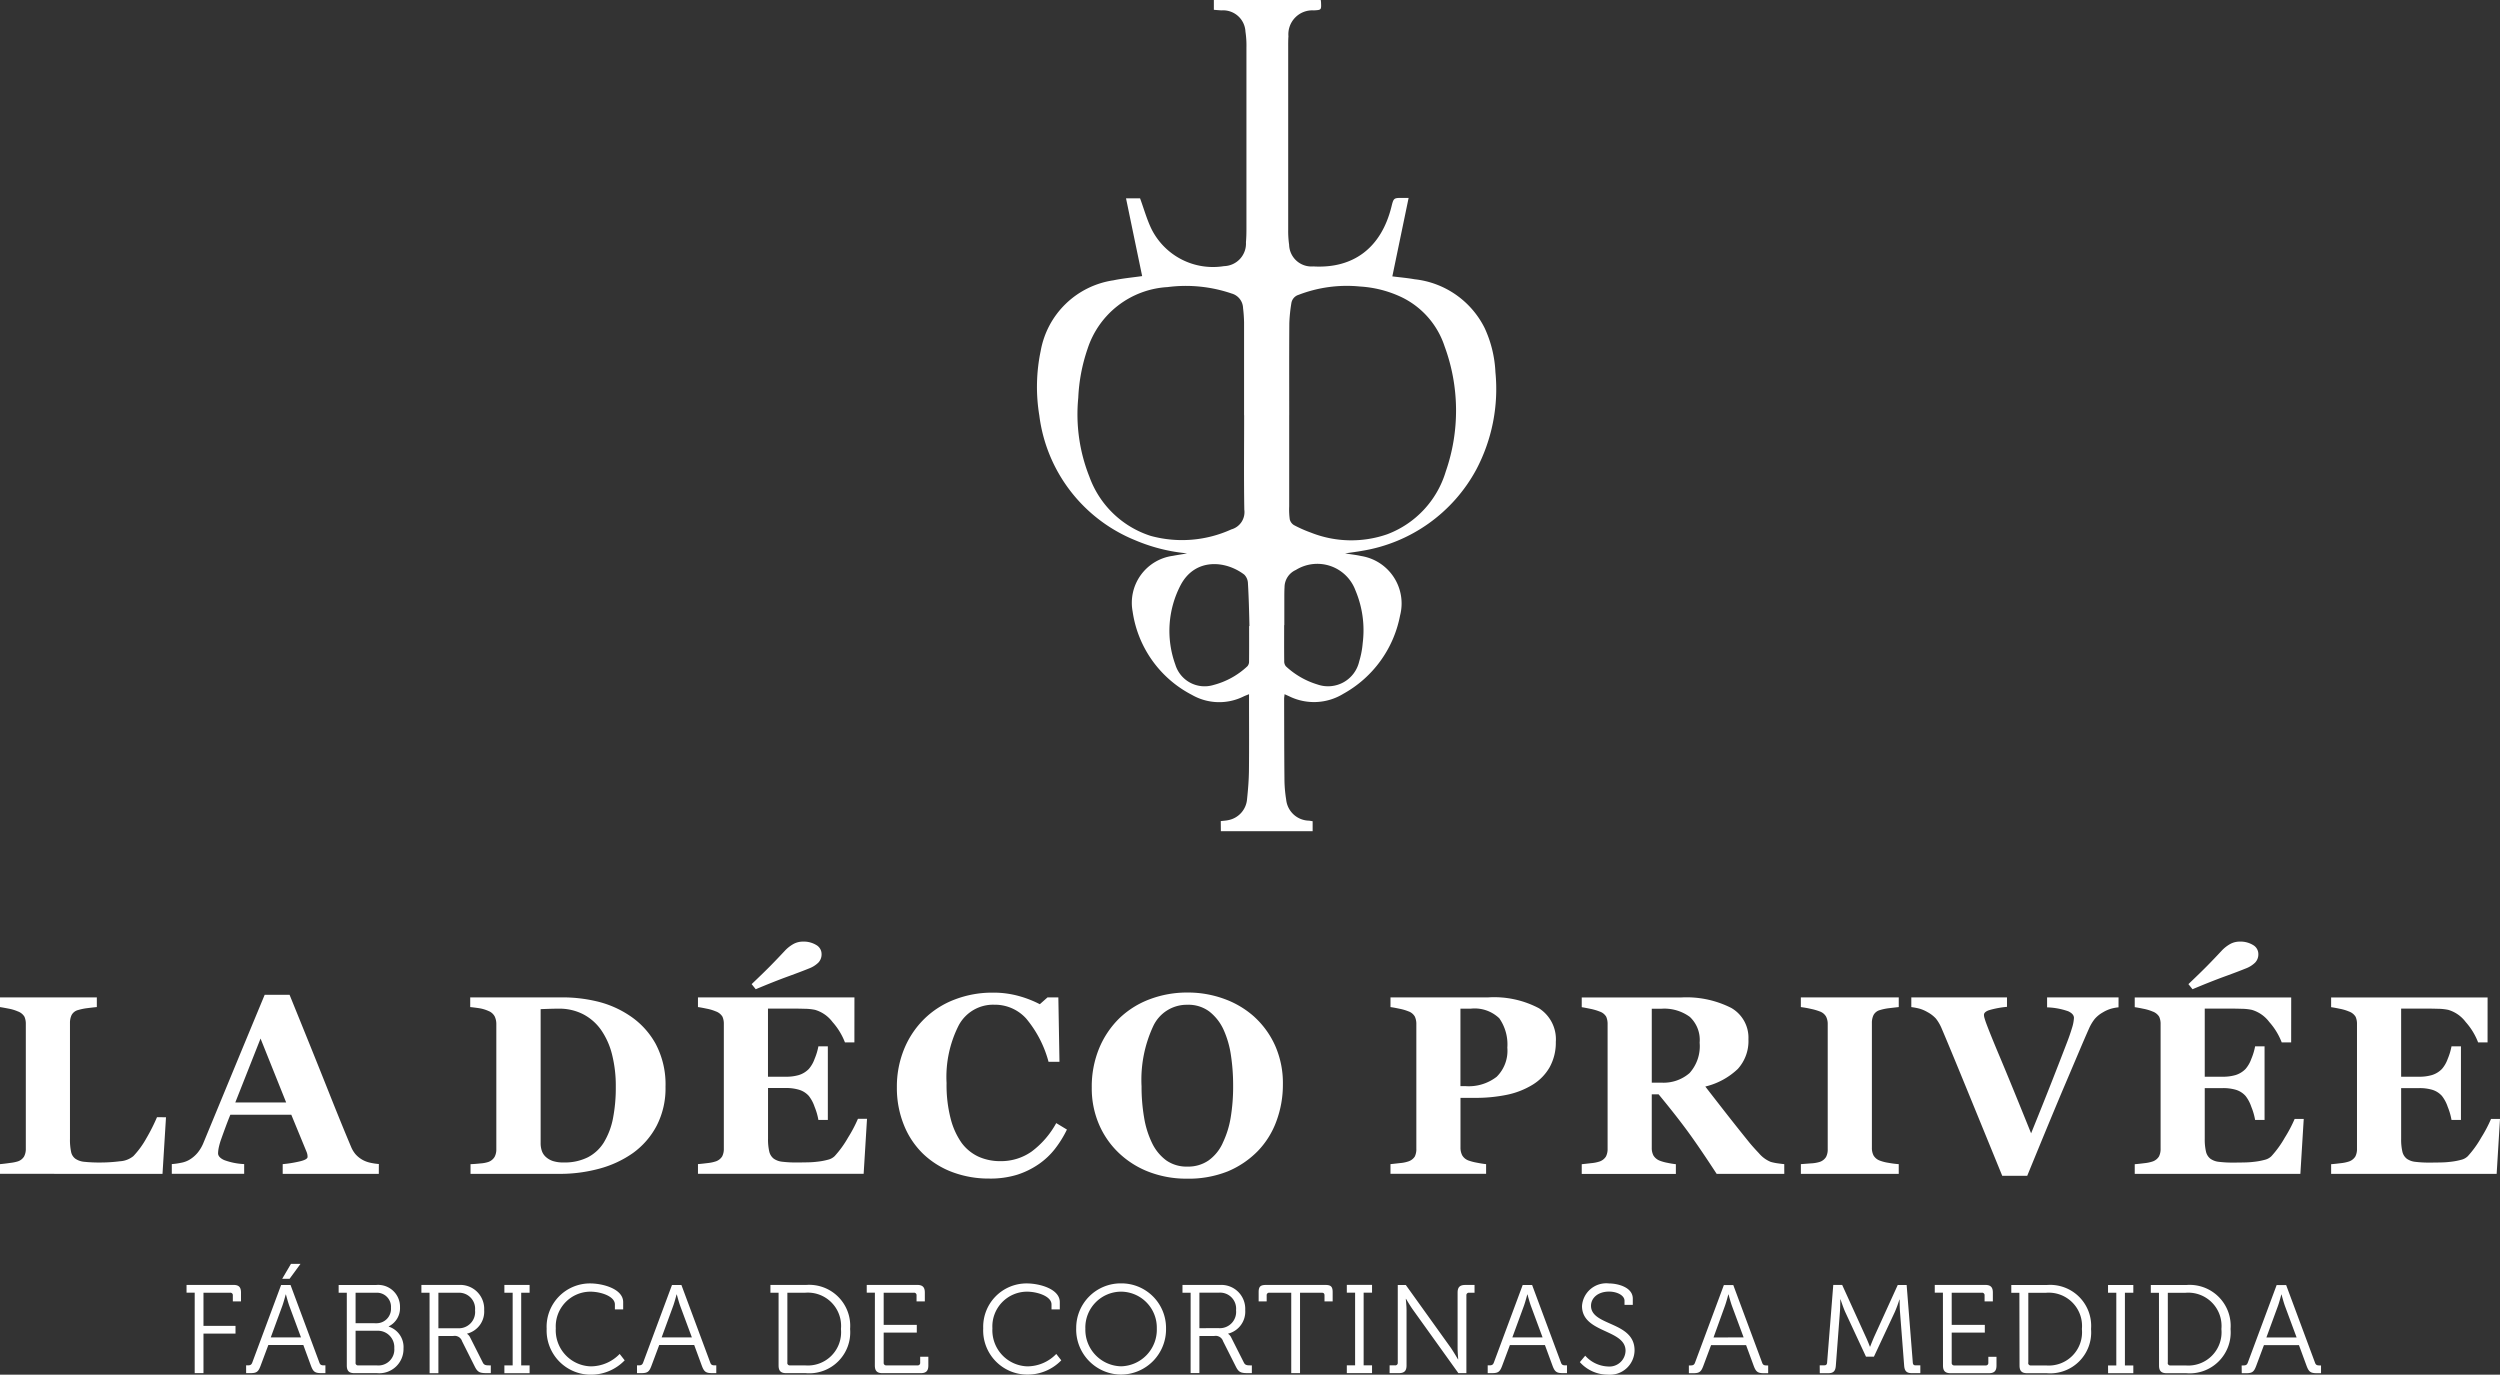 <svg xmlns="http://www.w3.org/2000/svg" width="202.91" height="111.571"><rect width="100%" height="100%" fill="#333333" stroke="none"/><g data-name="Grupo 927"><g data-name="Grupo 926"><path data-name="Trazado 2615" d="M99.083 66.644c.211-.027.4-.034.576-.072a1.886 1.886 0 001.556-1.7c.08-.767.145-1.537.154-2.307.022-1.918.007-3.834.007-5.752v-.469c-.18.072-.313.123-.441.182a4.444 4.444 0 01-4.188-.123 9.072 9.072 0 01-4.818-6.767 3.847 3.847 0 013.278-4.524c.377-.075.758-.12 1.138-.2a14.073 14.073 0 01-4.212-1.065 12.629 12.629 0 01-7.777-10.118 14.233 14.233 0 01.109-5.239 7.04 7.04 0 015.908-5.739c.749-.158 1.516-.225 2.329-.342-.434-2.09-.869-4.181-1.309-6.31h1.14c.316.86.549 1.712.929 2.494a5.58 5.58 0 005.884 3.007 1.83 1.83 0 001.78-1.943c.033-.357.04-.718.04-1.076v-14.7a7.7 7.7 0 00-.08-1.315A1.815 1.815 0 0099.139.843c-.2-.012-.394-.029-.618-.047v-.8h8.675a1.966 1.966 0 01.025.207c.024.605.024.605-.583.64a1.945 1.945 0 00-2.063 2.1c-.022.293-.02.585-.02.878v14.818a7.949 7.949 0 00.076 1.233 1.811 1.811 0 001.956 1.752c3.274.191 5.522-1.523 6.346-4.837.182-.727.182-.727.94-.723h.456c-.443 2.141-.88 4.241-1.321 6.368.627.08 1.22.129 1.8.233a7.219 7.219 0 015.69 3.956 9.506 9.506 0 01.876 3.581 13.987 13.987 0 01-1.557 7.915 12.876 12.876 0 01-9.23 6.584c-.436.083-.882.134-1.413.216.488.078.9.12 1.3.211a3.9 3.9 0 013.161 4.83 9.245 9.245 0 01-4.61 6.356 4.552 4.552 0 01-4.4.194l-.364-.164c-.014.149-.036.26-.036.371.005 2.209.005 4.419.027 6.63a10.738 10.738 0 00.138 1.547 1.9 1.9 0 001.849 1.716c.089.009.18.029.3.046v.809h-7.448zm1.891-32.94v-7.506a11.292 11.292 0 00-.082-1.192 1.268 1.268 0 00-.934-1.185 11.5 11.5 0 00-5.193-.52 7.261 7.261 0 00-6.493 5.008 14.145 14.145 0 00-.756 3.983 13.725 13.725 0 00.909 6.415 7.828 7.828 0 004.974 4.789 9.651 9.651 0 006.544-.529 1.454 1.454 0 001.05-1.6c-.042-2.554-.014-5.11-.014-7.666m3.657-.009v7.426a5.748 5.748 0 00.047 1.035.76.76 0 00.34.467 10.589 10.589 0 001.382.612 8.887 8.887 0 006.174.136 7.845 7.845 0 004.765-5.1 15.067 15.067 0 00-.1-10.171 6.762 6.762 0 00-3.561-4.012 9.143 9.143 0 00-3.307-.831 10.864 10.864 0 00-4.972.674.839.839 0 00-.592.682 12.573 12.573 0 00-.165 1.62c-.018 2.488-.009 4.977-.009 7.465m-3.254 17.119h.026c-.027-1.156-.053-2.311-.122-3.463a1.043 1.043 0 00-.295-.709c-1.53-1.169-4-1.365-5.168.847a8.033 8.033 0 00-.429 6.457 2.482 2.482 0 003.093 1.651 6.365 6.365 0 002.76-1.527.561.561 0 00.129-.384c.011-.958.005-1.916.005-2.872m2.858-.077h-.014c0 .971-.006 1.942.005 2.913a.638.638 0 00.131.425 6.529 6.529 0 002.567 1.48 2.593 2.593 0 003.388-1.873 7.066 7.066 0 00.284-1.481 8.327 8.327 0 00-.592-4.292 3.3 3.3 0 00-4.836-1.647 1.542 1.542 0 00-.916 1.4c-.013.213-.015.426-.017.638v2.432" fill="#fff"/></g><path data-name="Trazado 2616" d="M13.473 90.681l-.283 4.592H0v-.787q.353-.03.828-.1a3.254 3.254 0 00.626-.126.936.936 0 00.5-.394 1.312 1.312 0 00.141-.646v-10.1a1.418 1.418 0 00-.111-.6 1.022 1.022 0 00-.535-.429 3.438 3.438 0 00-.752-.227q-.439-.086-.7-.126v-.787h7.862v.787q-.323.03-.762.086a4.449 4.449 0 00-.762.156.829.829 0 00-.525.409 1.459 1.459 0 00-.131.631v9.416a4.765 4.765 0 00.091 1.05.908.908 0 00.353.565 1.537 1.537 0 00.732.247 11.689 11.689 0 001.3.056 12.563 12.563 0 001.569-.1 1.894 1.894 0 001.1-.419 7.056 7.056 0 001.055-1.448 14.851 14.851 0 00.863-1.711zm17.272 4.592h-7.8v-.787a9.769 9.769 0 001.282-.2q.737-.156.737-.389a1.237 1.237 0 00-.015-.182 1.262 1.262 0 00-.086-.273l-1.221-2.967h-4.945q-.172.414-.378.969t-.358.989a5.162 5.162 0 00-.227.818 2.992 2.992 0 00-.035.353q0 .323.489.55a5.33 5.33 0 001.63.328v.787h-5.874v-.787a5.426 5.426 0 00.752-.106 2.026 2.026 0 00.661-.237 2.566 2.566 0 00.7-.6 3.153 3.153 0 00.479-.838l2.347-5.682q1.176-2.846 2.6-6.278h2.019q1.978 4.865 3.1 7.691t1.907 4.683a2.329 2.329 0 00.333.55 2.155 2.155 0 00.575.469 2.29 2.29 0 00.656.242 4.715 4.715 0 00.676.1zm-7.519-5.793l-2.079-5.188-2.049 5.188zm27.864-7.055a6.506 6.506 0 012.119 2.286 7.01 7.01 0 01.807 3.5 6.606 6.606 0 01-.722 3.164 6.393 6.393 0 01-1.913 2.205 8.635 8.635 0 01-2.75 1.277 12.228 12.228 0 01-3.225.419H38.19v-.787q.323-.01.807-.061a2.577 2.577 0 00.646-.121.971.971 0 00.5-.409 1.273 1.273 0 00.141-.621V83.122a1.434 1.434 0 00-.131-.621.973.973 0 00-.515-.449 3.009 3.009 0 00-.812-.232q-.429-.061-.661-.081v-.787h7.62a11.957 11.957 0 012.614.313 8.117 8.117 0 012.692 1.161zm-2.059 10.264a5.913 5.913 0 00.722-1.923 12.97 12.97 0 00.227-2.569 10.357 10.357 0 00-.3-2.594 6.051 6.051 0 00-.888-2 4.066 4.066 0 00-1.458-1.282 4.233 4.233 0 00-1.983-.454q-.353 0-.8.015t-.671.025v10.87a1.961 1.961 0 00.1.641 1.178 1.178 0 00.328.489 1.607 1.607 0 00.57.328 2.779 2.779 0 00.883.116 4.205 4.205 0 001.958-.424 3.344 3.344 0 001.313-1.237zm20.315-8.083h-.767a5.372 5.372 0 00-1.009-1.655 2.728 2.728 0 00-1.423-.989 4.454 4.454 0 00-.843-.086q-.54-.015-.893-.015h-2.079v5.531h1.478a3.631 3.631 0 001.009-.131 1.917 1.917 0 00.828-.5 2.544 2.544 0 00.469-.818 4.876 4.876 0 00.308-1.019h.767v5.975h-.767a5.1 5.1 0 00-.308-1.065 2.956 2.956 0 00-.469-.883 1.726 1.726 0 00-.787-.5 3.661 3.661 0 00-1.05-.145h-1.474v4.128a4.343 4.343 0 00.1 1.024 1.019 1.019 0 00.358.58 1.458 1.458 0 00.691.252 9.214 9.214 0 001.2.061q.353 0 .848-.01a7.743 7.743 0 00.868-.061 5.426 5.426 0 00.792-.151 1.166 1.166 0 00.55-.293 8.282 8.282 0 001.09-1.509 10.98 10.98 0 00.8-1.519h.737l-.273 4.461H56.65v-.787q.283-.02.767-.081a3.087 3.087 0 00.686-.141.981.981 0 00.515-.409 1.339 1.339 0 00.131-.631v-10.1a1.418 1.418 0 00-.111-.6 1.022 1.022 0 00-.535-.429 3.628 3.628 0 00-.737-.222q-.474-.1-.717-.131v-.787h12.7zm-2.664-7.176a.963.963 0 01-.262.7 2.185 2.185 0 01-.757.474q-.565.232-1.7.646t-2.624 1.04l-.333-.414q1.029-.979 1.564-1.524t1.11-1.161a2.855 2.855 0 01.741-.585 1.611 1.611 0 01.747-.182 1.961 1.961 0 011.085.278.839.839 0 01.429.728zm13.6 18.227a8.4 8.4 0 01-2.947-.51 6.932 6.932 0 01-2.392-1.479 6.7 6.7 0 01-1.574-2.347 8 8 0 01-.575-3.073 8.063 8.063 0 01.58-3.083 7.318 7.318 0 011.636-2.459 7.134 7.134 0 012.473-1.579 8.46 8.46 0 013.088-.56 7.681 7.681 0 012.17.288 8.7 8.7 0 011.655.651l.626-.555h.878l.091 5.228h-.888a9.13 9.13 0 00-1.817-3.512 3.422 3.422 0 00-2.584-1.12 3.163 3.163 0 00-2.886 1.67 9.248 9.248 0 00-.989 4.688 10.9 10.9 0 00.338 2.912 5.963 5.963 0 00.883 1.943 3.579 3.579 0 001.383 1.125 4.26 4.26 0 001.766.358 4.31 4.31 0 002.518-.767 7.148 7.148 0 002.013-2.321l.868.525a8.718 8.718 0 01-.989 1.59 5.969 5.969 0 01-1.282 1.206 6.662 6.662 0 01-1.761.868 7.4 7.4 0 01-2.279.313zm21.542-13.11a7.088 7.088 0 011.68 2.341 7.517 7.517 0 01.621 3.129 8.481 8.481 0 01-.525 2.977 6.889 6.889 0 01-1.514 2.432 7.408 7.408 0 01-2.442 1.65 8.583 8.583 0 01-3.341.59 8.462 8.462 0 01-2.957-.515 7.307 7.307 0 01-2.453-1.494 6.986 6.986 0 01-1.665-2.331 7.39 7.39 0 01-.616-3.058 8.139 8.139 0 01.6-3.184 7.324 7.324 0 011.65-2.447 7.177 7.177 0 012.468-1.539 8.532 8.532 0 013.043-.54 8.555 8.555 0 013.013.525 7.419 7.419 0 012.441 1.464zM99.23 92.791a7.61 7.61 0 00.656-2.079 15.411 15.411 0 00.2-2.624 16.254 16.254 0 00-.176-2.418 7.715 7.715 0 00-.6-2.094 3.968 3.968 0 00-1.147-1.47 2.83 2.83 0 00-1.786-.555 3.007 3.007 0 00-2.775 1.731 10.309 10.309 0 00-.949 4.89 14.8 14.8 0 00.207 2.534 7.512 7.512 0 00.651 2.079 3.77 3.77 0 001.151 1.4 2.867 2.867 0 001.716.5 2.9 2.9 0 001.716-.5 3.521 3.521 0 001.139-1.394zm27.046-8.256a4.128 4.128 0 01-.5 2.084 3.971 3.971 0 01-1.378 1.418 6.49 6.49 0 01-2.074.817 12.423 12.423 0 01-2.614.252h-1.171v4.027a1.373 1.373 0 00.136.631.972.972 0 00.52.429 4.118 4.118 0 00.656.172q.454.091.767.121v.787h-7.761v-.787q.293-.03.777-.086a2.773 2.773 0 00.676-.136.987.987 0 00.52-.394 1.367 1.367 0 00.126-.646v-10.1a1.422 1.422 0 00-.121-.611.954.954 0 00-.525-.429 3.99 3.99 0 00-.752-.217q-.469-.1-.7-.126v-.787h7.9a7.778 7.778 0 014.152.881 2.988 2.988 0 011.369 2.7zm-3.936.515a3.694 3.694 0 00-.651-2.4 2.884 2.884 0 00-2.316-.782h-.838v6.288h.424a3.694 3.694 0 002.518-.762 2.971 2.971 0 00.866-2.344zm22.48 10.224h-5.49q-1.42-2.181-2.364-3.468t-2.347-2.987h-.555v4.35a1.281 1.281 0 00.136.616 1.044 1.044 0 00.52.424 3.558 3.558 0 00.6.167 7.008 7.008 0 00.7.116v.787h-7.64v-.787q.293-.03.772-.086a2.946 2.946 0 00.681-.136.981.981 0 00.515-.409 1.339 1.339 0 00.131-.631v-10.1a1.453 1.453 0 00-.111-.606.973.973 0 00-.535-.424 4.413 4.413 0 00-.762-.222q-.439-.091-.691-.131v-.787h8.034a8.032 8.032 0 014.093.843 2.779 2.779 0 011.403 2.54 3.376 3.376 0 01-.863 2.417 5.769 5.769 0 01-2.637 1.428q.686.888 1.6 2.059t1.9 2.392q.313.394.853.964a2.49 2.49 0 00.954.7 3.991 3.991 0 00.59.121q.358.05.51.061zm-6.87-10.648a2.56 2.56 0 00-.8-2.094 3.506 3.506 0 00-2.286-.661h-.8v6h.767a3.208 3.208 0 002.3-.777 3.263 3.263 0 00.819-2.468zm16.16 10.647h-7.943v-.787l.8-.061a2.823 2.823 0 00.732-.121.964.964 0 00.51-.4 1.3 1.3 0 00.136-.631V83.122a1.337 1.337 0 00-.131-.606.954.954 0 00-.515-.424 4.573 4.573 0 00-.717-.207 8.264 8.264 0 00-.818-.146v-.787h7.946v.787q-.3.03-.757.086a4.193 4.193 0 00-.767.156.829.829 0 00-.525.409 1.459 1.459 0 00-.131.631v10.143a1.311 1.311 0 00.136.621.989.989 0 00.52.419 3.486 3.486 0 00.7.177 7.561 7.561 0 00.823.106zm17.838-13.514a3.223 3.223 0 00-.636.121 2.822 2.822 0 00-.626.283 2.464 2.464 0 00-.671.54 3.667 3.667 0 00-.469.792q-.313.7-.878 2.034t-1.292 3.043q-.646 1.534-1.4 3.361t-1.438 3.5h-2.028q-1.413-3.462-2.876-7.035t-2.058-4.963a3.437 3.437 0 00-.449-.762 2.6 2.6 0 00-.691-.53 2.963 2.963 0 00-.606-.267 5.2 5.2 0 00-.7-.136v-.787h7.765v.767a7.454 7.454 0 00-1.479.278q-.389.146-.389.368a.882.882 0 00.036.24q.035.126.106.338.323.888 1.171 2.9t2.513 6.141q1.019-2.513 1.7-4.249t1.191-3.068q.252-.646.419-1.206a3.277 3.277 0 00.167-.843q0-.323-.464-.54a5.671 5.671 0 00-1.716-.318v-.807h5.8zm14.012 2.847h-.767a5.372 5.372 0 00-1.009-1.655 2.728 2.728 0 00-1.423-.989 4.454 4.454 0 00-.843-.086q-.54-.015-.893-.015h-2.079v5.531h1.474a3.631 3.631 0 001.009-.131 1.917 1.917 0 00.828-.5 2.544 2.544 0 00.469-.818 4.876 4.876 0 00.308-1.019h.767v5.975h-.767a5.1 5.1 0 00-.308-1.065 2.956 2.956 0 00-.469-.883 1.726 1.726 0 00-.787-.5 3.661 3.661 0 00-1.05-.136h-1.474v4.128a4.344 4.344 0 00.1 1.024 1.019 1.019 0 00.358.58 1.459 1.459 0 00.691.252 9.214 9.214 0 001.2.061q.353 0 .848-.01a7.743 7.743 0 00.868-.061 5.426 5.426 0 00.792-.151 1.166 1.166 0 00.55-.293 8.281 8.281 0 001.09-1.509 10.979 10.979 0 00.8-1.519h.737l-.273 4.461h-13.443v-.787q.283-.02.767-.081a3.087 3.087 0 00.686-.141.981.981 0 00.515-.409 1.339 1.339 0 00.131-.631v-10.1a1.418 1.418 0 00-.111-.6 1.022 1.022 0 00-.535-.429 3.629 3.629 0 00-.737-.222q-.474-.1-.717-.131v-.787h12.7zm-2.664-7.176a.963.963 0 01-.262.7 2.185 2.185 0 01-.757.474q-.565.232-1.7.646t-2.624 1.04l-.333-.414q1.029-.979 1.564-1.524t1.11-1.161a2.855 2.855 0 01.741-.585 1.611 1.611 0 01.747-.182 1.961 1.961 0 011.085.278.839.839 0 01.429.728zm18.605 7.176h-.767a5.371 5.371 0 00-1.009-1.655 2.728 2.728 0 00-1.423-.989 4.454 4.454 0 00-.843-.086q-.54-.015-.893-.015h-2.08v5.531h1.474a3.631 3.631 0 001.009-.131 1.917 1.917 0 00.828-.5 2.544 2.544 0 00.469-.818 4.877 4.877 0 00.308-1.019h.767v5.975h-.767a5.1 5.1 0 00-.308-1.065 2.956 2.956 0 00-.469-.883 1.726 1.726 0 00-.787-.5 3.661 3.661 0 00-1.05-.136h-1.474v4.128a4.343 4.343 0 00.1 1.024 1.019 1.019 0 00.358.58 1.459 1.459 0 00.691.252 9.214 9.214 0 001.2.061q.353 0 .848-.01a7.743 7.743 0 00.868-.061 5.426 5.426 0 00.792-.151 1.166 1.166 0 00.55-.293 8.281 8.281 0 001.09-1.509 10.98 10.98 0 00.8-1.519h.727l-.272 4.461h-13.434v-.787q.283-.02.767-.081a3.088 3.088 0 00.686-.141.981.981 0 00.515-.409 1.339 1.339 0 00.131-.631v-10.1a1.418 1.418 0 00-.111-.6 1.022 1.022 0 00-.535-.429 3.629 3.629 0 00-.737-.222q-.474-.1-.717-.131v-.787h12.7z" fill="#fff"/><path data-name="Trazado 2617" d="M15.802 111.449h.713v-3.208h2.6v-.631h-2.6v-2.688h2.159a.2.2 0 01.224.224v.479h.662v-.715c0-.438-.173-.621-.611-.621h-3.808v.631h.662zm4.175 0h.336c.509 0 .652-.1.835-.591l.631-1.69h2.841l.621 1.69c.183.489.336.591.845.591h.326v-.631h-.122c-.193 0-.3-.031-.367-.224l-2.342-6.3h-.764l-2.342 6.3c-.071.193-.183.224-.367.224h-.132zm2-2.9l.937-2.556c.122-.336.275-.927.275-.927h.02s.153.591.275.927l.947 2.556zm.927-4.756h.6l.886-1.212h-.774zm5.244 7.037c0 .438.183.621.621.621h1.843a1.965 1.965 0 002.138-2.006 1.742 1.742 0 00-1.2-1.772v-.02a1.647 1.647 0 00.916-1.558 1.769 1.769 0 00-1.935-1.8h-3.045v.631h.662zm.713-3.432v-2.474h1.65a1.144 1.144 0 011.222 1.222 1.171 1.171 0 01-1.212 1.253zm0 3.2v-2.588h1.741a1.334 1.334 0 011.4 1.413 1.294 1.294 0 01-1.4 1.4h-1.527a.2.2 0 01-.217-.229zm6.008.855h.713v-3.018h1.2a.63.63 0 01.723.428l1.027 2.047c.234.468.407.54.988.54h.316v-.631h-.143c-.255 0-.407-.02-.509-.234l-1.028-2.037a.7.7 0 00-.244-.285v-.02a1.841 1.841 0 001.385-1.914 1.94 1.94 0 00-2.057-2.037h-3.038v.631h.662zm.713-3.646v-2.882h1.6a1.3 1.3 0 011.375 1.426 1.32 1.32 0 01-1.385 1.456zm5.356 3.646h2.047v-.631h-.682v-5.9h.682v-.631h-2.047v.631h.672v5.9h-.672zm3.432-3.635a3.585 3.585 0 003.574 3.758 3.8 3.8 0 002.758-1.166l-.407-.519a3.271 3.271 0 01-2.342 1.008 2.928 2.928 0 01-2.843-3.089 2.819 2.819 0 012.811-2.973c.825 0 1.986.367 1.986 1.039v.4h.672v-.591c0-1.079-1.66-1.517-2.678-1.517a3.518 3.518 0 00-3.534 3.642zm7.332 3.631h.336c.509 0 .652-.1.835-.591l.631-1.69h2.841l.621 1.69c.183.489.336.591.845.591h.326v-.631h-.122c-.193 0-.3-.031-.367-.224l-2.342-6.3h-.764l-2.342 6.3c-.071.193-.183.224-.367.224h-.131zm2-2.9l.937-2.556c.122-.336.275-.927.275-.927h.02s.153.591.275.927l.947 2.556zm9.491 2.281c0 .438.183.621.621.621h1.589a3.324 3.324 0 003.595-3.584 3.327 3.327 0 00-3.595-3.574h-2.872v.631h.662zm.713-.234v-5.672h1.426a2.7 2.7 0 012.923 2.943 2.7 2.7 0 01-2.923 2.953h-1.2a.2.2 0 01-.23-.226zm7.1.234c0 .438.183.621.621.621h3.1c.438 0 .621-.183.621-.621v-.713h-.662v.479a.2.2 0 01-.224.224h-2.515a.2.2 0 01-.224-.224v-2.436h2.688v-.631h-2.688v-2.607h2.444a.2.2 0 01.224.224v.479h.672v-.715c0-.438-.183-.621-.621-.621h-4.094v.631h.662zm8.796-3.02a3.585 3.585 0 003.574 3.758 3.8 3.8 0 002.762-1.158l-.407-.519a3.271 3.271 0 01-2.342 1.008 2.928 2.928 0 01-2.841-3.089 2.819 2.819 0 012.811-2.973c.825 0 1.986.367 1.986 1.039v.4h.672v-.591c0-1.079-1.66-1.517-2.678-1.517a3.518 3.518 0 00-3.537 3.642zm7.546.01a3.665 3.665 0 003.646 3.747 3.672 3.672 0 003.646-3.747 3.618 3.618 0 00-3.646-3.656 3.612 3.612 0 00-3.644 3.66zm.743 0a2.913 2.913 0 012.9-2.984 2.92 2.92 0 012.9 2.984 2.975 2.975 0 01-2.9 3.075 2.968 2.968 0 01-2.898-3.071zm8.544 3.625h.713v-3.01h1.2a.63.63 0 01.723.428l1.031 2.047c.234.468.407.54.988.54h.316v-.631h-.143c-.255 0-.407-.02-.509-.234l-1.028-2.037a.7.7 0 00-.244-.285v-.02a1.841 1.841 0 001.385-1.914 1.94 1.94 0 00-2.057-2.037h-3.035v.631h.662zm.713-3.646v-2.882h1.6a1.3 1.3 0 011.375 1.426 1.32 1.32 0 01-1.385 1.456zm7.454 3.65h.713v-6.527h1.762c.153 0 .224.061.224.224v.479h.662v-.754c0-.438-.143-.58-.58-.58h-4.847c-.438 0-.58.143-.58.58v.754h.652v-.479a.2.2 0 01.224-.224h1.77zm4.511 0h2.047v-.631h-.682v-5.9h.682v-.631h-2.047v.631h.672v5.9h-.672zm3.472 0h.754c.438 0 .621-.183.621-.621v-4.481c0-.377-.061-.927-.061-.927h.02s.336.58.591.927l3.656 5.1h.652v-6.3a.2.2 0 01.224-.224h.438v-.631h-.754c-.438 0-.621.183-.621.621v4.481c0 .377.051.937.051.937h-.02s-.336-.58-.58-.937l-3.656-5.1h-.652v6.3a.2.2 0 01-.224.224h-.438zm7.963 0h.336c.509 0 .652-.1.835-.591l.631-1.69h2.841l.621 1.69c.183.489.336.591.845.591h.326v-.631h-.122c-.193 0-.3-.031-.367-.224l-2.342-6.3h-.764l-2.342 6.3c-.071.193-.183.224-.367.224h-.132zm2-2.9l.937-2.556c.122-.336.275-.927.275-.927h.02s.153.591.275.927l.947 2.556zm5.479 2.006a3.036 3.036 0 002.271 1.018 2 2 0 002.169-1.976c0-2.362-3.534-1.955-3.534-3.615 0-.611.54-1.151 1.466-1.151.662 0 1.253.316 1.253.743v.336h.672v-.509c0-.937-1.242-1.232-1.935-1.232a1.974 1.974 0 00-2.187 1.832c0 2.22 3.534 1.864 3.534 3.635a1.31 1.31 0 01-1.42 1.274 2.614 2.614 0 01-1.853-.876zm8.849.9h.336c.509 0 .652-.1.835-.591l.631-1.69h2.841l.621 1.69c.183.489.336.591.845.591h.326v-.631h-.122c-.193 0-.3-.031-.367-.224l-2.342-6.3h-.764l-2.342 6.3c-.071.193-.183.224-.367.224h-.132zm2-2.9l.926-2.564c.122-.336.275-.927.275-.927h.02s.153.591.275.927l.947 2.556zm8.625 2.9h.682c.438 0 .591-.183.621-.621l.33-4.354c.031-.387.031-1.018.031-1.018h.02s.217.661.377 1.018l1.69 3.635h.642l1.7-3.635a9.6 9.6 0 00.367-1h.02s0 .611.031 1l.336 4.348c.031.438.183.621.621.621h.693v-.631h-.387c-.143 0-.214-.071-.224-.224l-.5-6.3h-.722l-1.894 4.161c-.163.367-.346.845-.346.845h-.02s-.183-.479-.356-.845l-1.895-4.165h-.723l-.5 6.3c-.01.153-.081.224-.224.224h-.377zm10-.621c0 .438.183.621.621.621h3.1c.438 0 .621-.183.621-.621v-.713h-.662v.479a.2.2 0 01-.224.224h-2.525a.2.2 0 01-.224-.224v-2.44h2.688v-.631h-2.688v-2.607h2.444a.2.2 0 01.224.224v.479h.672v-.715c0-.438-.183-.621-.621-.621h-4.094v.631h.662zm6.212 0c0 .438.183.621.621.621h1.589a3.324 3.324 0 003.595-3.584 3.327 3.327 0 00-3.595-3.574h-2.878v.631h.657zm.713-.234v-5.672h1.426a2.7 2.7 0 012.923 2.943 2.7 2.7 0 01-2.923 2.953h-1.2a.2.2 0 01-.233-.23zm6.476.855h2.047v-.631h-.682v-5.9h.682v-.631h-2.053v.631h.672v5.9h-.672zm4.134-.621c0 .438.183.621.621.621h1.589a3.324 3.324 0 003.595-3.584 3.327 3.327 0 00-3.595-3.574h-2.878v.631h.662zm.713-.234v-5.672h1.426a2.7 2.7 0 012.923 2.943 2.7 2.7 0 01-2.923 2.953h-1.2a.2.2 0 01-.232-.23zm6 .855h.336c.509 0 .652-.1.835-.591l.631-1.69h2.841l.621 1.69c.183.489.336.591.845.591h.326v-.631h-.122c-.193 0-.3-.031-.367-.224l-2.342-6.3h-.771l-2.342 6.3c-.071.193-.183.224-.367.224h-.132zm2-2.9l.937-2.556c.122-.336.275-.927.275-.927h.02s.153.591.275.927l.947 2.556z" fill="#fff"/></g></svg>